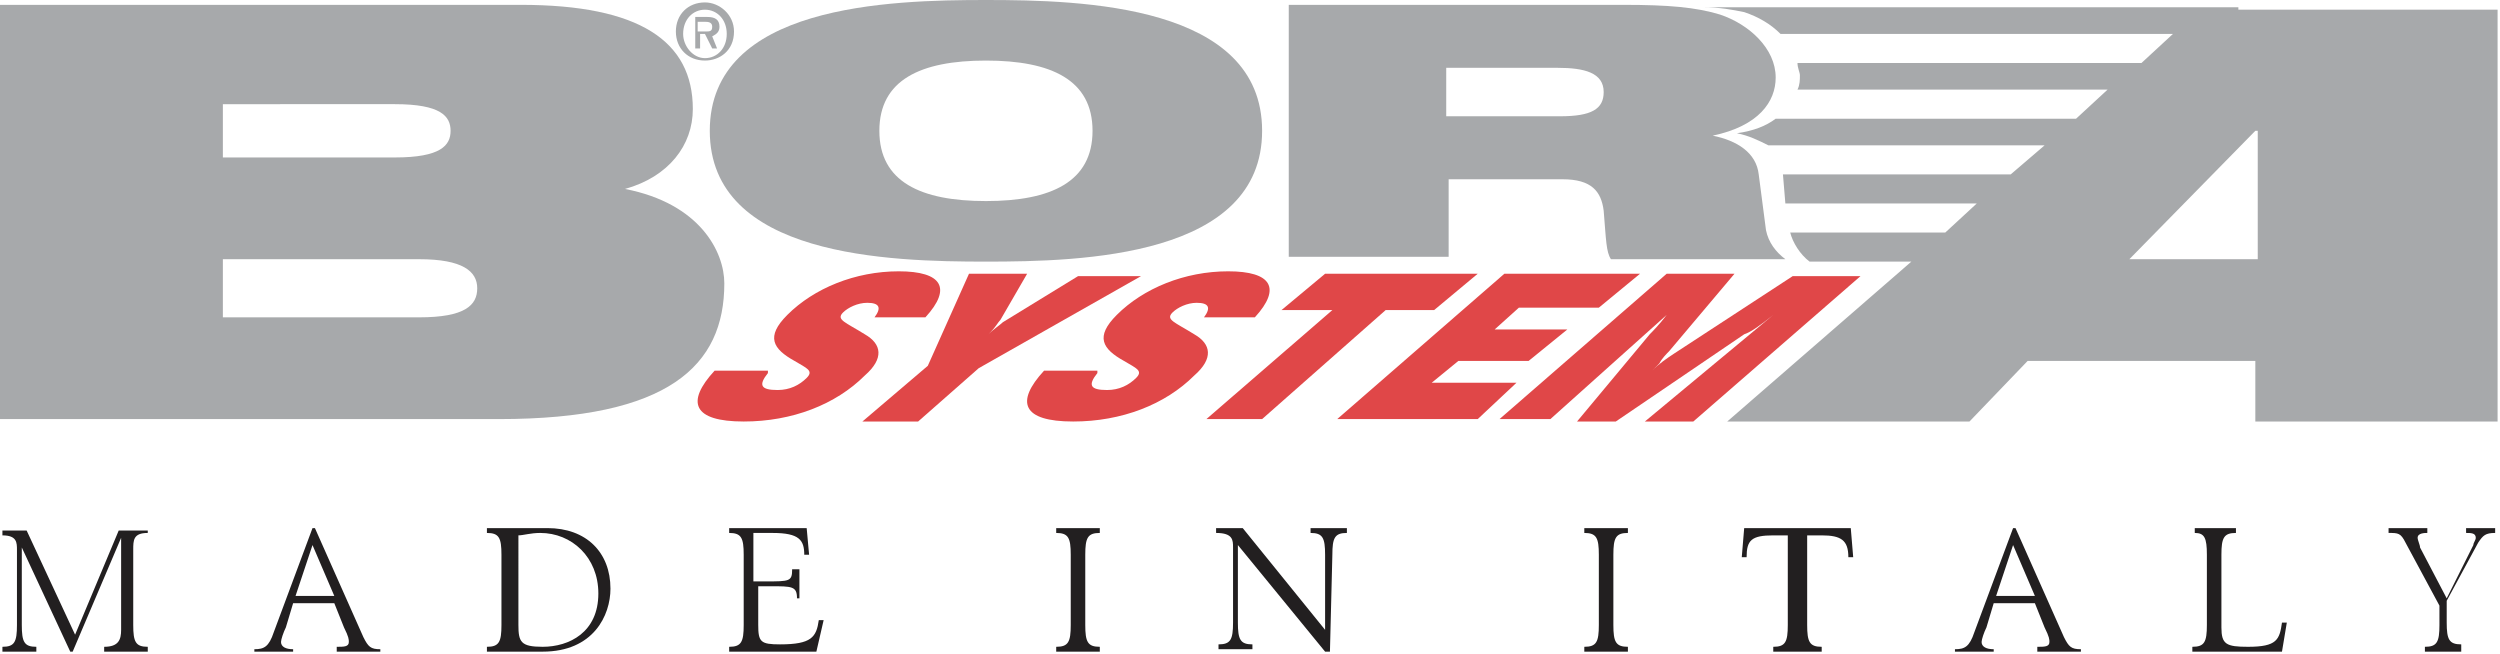 <?xml version="1.0" encoding="utf-8"?>
<!-- Generator: Adobe Illustrator 28.0.0, SVG Export Plug-In . SVG Version: 6.00 Build 0)  -->
<svg version="1.1" id="Livello_1" xmlns="http://www.w3.org/2000/svg" xmlns:xlink="http://www.w3.org/1999/xlink" x="0px" y="0px"
	 viewBox="0 0 103.2 27" style="enable-background:new 0 0 103.2 27;" xml:space="preserve">
<style type="text/css">
	.st0{clip-path:url(#SVGID_00000155114683104532586780000006386352081206458042_);fill:#A7A9AB;}
	.st1{clip-path:url(#SVGID_00000155114683104532586780000006386352081206458042_);fill:#E04748;}
	.st2{clip-path:url(#SVGID_00000155114683104532586780000006386352081206458042_);fill:#221F20;}
</style>
<g>
	<defs>
		<rect id="SVGID_1_" width="103.2" height="26.9"/>
	</defs>
	<clipPath id="SVGID_00000137094835623996162180000007943097542485543850_">
		<use xlink:href="#SVGID_1_"  style="overflow:visible;"/>
	</clipPath>
	<path style="clip-path:url(#SVGID_00000137094835623996162180000007943097542485543850_);fill:#A7A9AB;" d="M0,0.2h21.5
		c4.9,0,7.1,1.5,7.1,4.3c0,1.5-1,2.8-2.8,3.3v0c3.1,0.6,4.1,2.6,4.1,3.9c0,3.4-2.3,5.6-9.3,5.6H0V0.2z M9.2,6.5h7.1
		c1.9,0,2.3-0.5,2.3-1.1c0-0.6-0.4-1.1-2.3-1.1H9.2V6.5z M9.2,13.1h8.1c1.9,0,2.4-0.5,2.4-1.2c0-0.7-0.6-1.2-2.4-1.2H9.2V13.1z"/>
	<path style="clip-path:url(#SVGID_00000137094835623996162180000007943097542485543850_);fill:#A7A9AB;" d="M40.7,0
		c4,0,11.4,0.2,11.4,5.4c0,5.2-7.4,5.4-11.4,5.4c-4,0-11.4-0.2-11.4-5.4C29.3,0.2,36.7,0,40.7,0 M40.7,8.3c2.7,0,4.4-0.8,4.4-2.9
		c0-2.1-1.7-2.9-4.4-2.9c-2.7,0-4.4,0.8-4.4,2.9C36.3,7.5,38,8.3,40.7,8.3"/>
	<path style="clip-path:url(#SVGID_00000137094835623996162180000007943097542485543850_);fill:#A7A9AB;" d="M53.1,0.2H67
		c1.9,0,3,0.1,4,0.4c1.2,0.4,2.3,1.4,2.3,2.6c0,1-0.7,2-2.6,2.4v0c1,0.2,1.8,0.7,1.9,1.6l0.3,2.3c0.1,0.5,0.4,0.9,0.8,1.2h-7.2
		c-0.2-0.3-0.2-0.8-0.3-2c-0.1-0.8-0.5-1.3-1.7-1.3h-4.7v3.2h-6.6V0.2z M59.7,4.8h4.7c1.3,0,1.8-0.3,1.8-1c0-0.8-0.8-1-1.9-1h-4.6
		V4.8z"/>
	<path style="clip-path:url(#SVGID_00000137094835623996162180000007943097542485543850_);fill:#A7A9AB;" d="M28.9,2h-0.2V0.7h0.5
		c0.3,0,0.5,0.1,0.5,0.4c0,0.2-0.1,0.3-0.3,0.4L29.6,2h-0.2l-0.3-0.6h-0.2V2z M29.1,1.3c0.2,0,0.3,0,0.3-0.2c0-0.2-0.2-0.2-0.3-0.2
		h-0.3v0.4H29.1z M29.1,2.5c-0.7,0-1.2-0.5-1.2-1.2c0-0.7,0.5-1.2,1.2-1.2c0.6,0,1.2,0.5,1.2,1.2C30.3,2.1,29.7,2.5,29.1,2.5
		 M29.1,0.4c-0.5,0-0.9,0.4-0.9,1c0,0.5,0.4,1,0.9,1c0.5,0,0.9-0.4,0.9-1C30,0.8,29.6,0.4,29.1,0.4"/>
	<path style="clip-path:url(#SVGID_00000137094835623996162180000007943097542485543850_);fill:#E04748;" d="M31.7,15.4
		C31.7,15.4,31.7,15.4,31.7,15.4c-0.4,0.5-0.3,0.7,0.4,0.7c0.5,0,0.9-0.2,1.2-0.5c0.3-0.3,0-0.4-0.5-0.7c-0.9-0.5-1.2-1-0.3-1.9
		c1.1-1.1,2.8-1.8,4.6-1.8c1.8,0,2.2,0.7,1.1,1.9h-2.1c0.3-0.4,0.2-0.6-0.3-0.6c-0.4,0-0.8,0.2-1,0.4c-0.3,0.3,0.1,0.4,0.9,0.9
		c0.7,0.4,0.8,1,0,1.7c-1.2,1.2-3,1.9-5,1.9c-2.1,0-2.4-0.8-1.2-2.1H31.7z"/>
	<path style="clip-path:url(#SVGID_00000137094835623996162180000007943097542485543850_);fill:#E04748;" d="M38.3,15.1l1.7-3.8h2.4
		l-1.1,1.9c-0.1,0.1-0.2,0.3-0.4,0.5c0,0-0.1,0.1-0.1,0.1c0.2-0.2,0.5-0.4,0.6-0.5l3.1-1.9h2.6l-6.7,3.8l-2.5,2.2h-2.3L38.3,15.1z"
		/>
	<path style="clip-path:url(#SVGID_00000137094835623996162180000007943097542485543850_);fill:#E04748;" d="M45.3,15.4
		C45.3,15.4,45.3,15.4,45.3,15.4c-0.4,0.5-0.3,0.7,0.4,0.7c0.5,0,0.9-0.2,1.2-0.5c0.3-0.3,0-0.4-0.5-0.7c-0.9-0.5-1.2-1-0.3-1.9
		c1.1-1.1,2.8-1.8,4.6-1.8c1.8,0,2.2,0.7,1.1,1.9h-2.1c0.3-0.4,0.2-0.6-0.3-0.6c-0.4,0-0.8,0.2-1,0.4c-0.3,0.3,0.1,0.4,0.9,0.9
		c0.7,0.4,0.8,1,0,1.7c-1.2,1.2-3,1.9-5,1.9c-2.1,0-2.4-0.8-1.2-2.1H45.3z"/>
	<polygon style="clip-path:url(#SVGID_00000137094835623996162180000007943097542485543850_);fill:#E04748;" points="55,12.8 
		52.9,12.8 54.7,11.3 61,11.3 59.2,12.8 57.2,12.8 52.1,17.3 49.8,17.3 	"/>
	<polygon style="clip-path:url(#SVGID_00000137094835623996162180000007943097542485543850_);fill:#E04748;" points="62.1,11.3 
		67.7,11.3 66,12.7 62.7,12.7 61.7,13.6 64.7,13.6 63.1,14.9 60.2,14.9 59.1,15.8 62.6,15.8 61,17.3 55.2,17.3 	"/>
	<path style="clip-path:url(#SVGID_00000137094835623996162180000007943097542485543850_);fill:#E04748;" d="M68.8,11.3h2.8
		l-2.7,3.2c-0.1,0.1-0.3,0.3-0.4,0.5c-0.1,0.1-0.2,0.2-0.3,0.3c0.3-0.3,0.6-0.5,0.9-0.7l4.9-3.2h2.8l-6.9,6h-2l5.3-4.4
		c-0.5,0.4-0.9,0.7-1.2,0.8l-5.3,3.6h-1.6l3-3.6c0.1-0.1,0.4-0.4,0.7-0.8L64,17.3h-2.1L68.8,11.3z"/>
	<path style="clip-path:url(#SVGID_00000137094835623996162180000007943097542485543850_);fill:#A7A9AB;" d="M92.4,0.3l-0.7,0H70.3
		C71,0.3,71.5,0.4,72,0.5c0.6,0.2,1.1,0.5,1.5,0.9h16.2l-1.3,1.2H74.2c0,0.2,0.1,0.4,0.1,0.5c0,0.2,0,0.4-0.1,0.6H87l-1.3,1.2H73.3
		c-0.4,0.3-0.9,0.5-1.6,0.6v0C72.2,5.6,72.6,5.8,73,6h11.4L83,7.2h-9.4l0.1,1.2h7.9l-1.3,1.2h-6.4c0.1,0.4,0.4,0.9,0.8,1.2l4.2,0
		l-7.6,6.6h10l2.4-2.5h9.4v2.5h10v-17H92.4z M87.9,10.7l5.2-5.3h0.1v5.3H87.9z"/>
	<path style="clip-path:url(#SVGID_00000137094835623996162180000007943097542485543850_);fill:#221F20;" d="M6.1,26.9
		c-0.2,0-0.6,0-0.9,0c-0.3,0-0.6,0-0.9,0v-0.2C4.9,26.7,5,26.4,5,26c0-0.2,0-0.6,0-1.1l0-2.7h0L3,26.9H2.9l-2-4.3l0,0l0,3.2
		c0,0.7,0.1,0.9,0.6,0.9v0.2c-0.2,0-0.5,0-0.7,0s-0.6,0-0.7,0v-0.2c0.5,0,0.6-0.2,0.6-0.9l0-2.2c0-0.4,0-0.7,0-0.9
		c0-0.3,0-0.6-0.6-0.6v-0.2c0.2,0,0.4,0,0.5,0c0.2,0,0.4,0,0.5,0l2,4.3l1.8-4.3c0.2,0,0.4,0,0.6,0c0.2,0,0.4,0,0.6,0V22
		c-0.6,0-0.6,0.3-0.6,0.7c0,0.1,0,0.5,0,0.8l0,2.3c0,0.7,0.1,0.9,0.6,0.9V26.9z"/>
	<path style="clip-path:url(#SVGID_00000137094835623996162180000007943097542485543850_);fill:#221F20;" d="M15.7,26.9
		c-0.1,0-0.6,0-0.9,0c-0.3,0-0.8,0-0.9,0v-0.2c0.3,0,0.5,0,0.5-0.2c0-0.1,0-0.2-0.2-0.6l-0.4-1h-1.7l-0.3,1
		c-0.1,0.2-0.2,0.5-0.2,0.6c0,0.2,0.2,0.3,0.5,0.3v0.2c-0.1,0-0.5,0-0.8,0c-0.3,0-0.6,0-0.8,0v-0.2c0.4,0,0.6-0.1,0.8-0.7l1.6-4.3
		H13l2,4.5c0.2,0.4,0.3,0.5,0.7,0.5V26.9z M12.9,22.5l-0.7,2.1h1.6L12.9,22.5z"/>
	<path style="clip-path:url(#SVGID_00000137094835623996162180000007943097542485543850_);fill:#221F20;" d="M20.2,21.8
		c0.2,0,0.5,0,0.9,0c0.2,0,0.5,0,0.7,0c0.3,0,0.6,0,0.8,0c1.6,0,2.6,1,2.6,2.5c0,1.1-0.7,2.6-2.8,2.6c-0.1,0-0.3,0-0.6,0
		c-0.2,0-0.5,0-0.8,0c-0.4,0-0.7,0-0.9,0v-0.2c0.5,0,0.6-0.2,0.6-0.9v-2.9c0-0.7-0.1-0.9-0.6-0.9V21.8z M21.4,25.8
		c0,0.7,0.1,0.9,1,0.9c1.1,0,2.3-0.6,2.3-2.2c0-1.5-1.1-2.5-2.4-2.5c-0.4,0-0.7,0.1-0.9,0.1V25.8z"/>
	<path style="clip-path:url(#SVGID_00000137094835623996162180000007943097542485543850_);fill:#221F20;" d="M33.7,26.9
		c-0.6,0-1.1,0-1.8,0c-0.6,0-1.4,0-1.8,0v-0.2c0.5,0,0.6-0.2,0.6-0.9v-2.9c0-0.7-0.1-0.9-0.6-0.9v-0.2c0.3,0,0.9,0,1.6,0
		c0.5,0,1.1,0,1.6,0l0.1,1.1h-0.2c0-0.6-0.2-0.9-1.3-0.9h-0.8v2h0.5c1,0,1.1,0,1.1-0.5H33c0,0.1,0,0.4,0,0.6c0,0.2,0,0.5,0,0.6h-0.1
		c0-0.5-0.2-0.5-1.1-0.5h-0.5v1.6c0,0.7,0.1,0.8,0.9,0.8c1.3,0,1.5-0.3,1.6-1h0.2L33.7,26.9z"/>
	<path style="clip-path:url(#SVGID_00000137094835623996162180000007943097542485543850_);fill:#221F20;" d="M45.4,26.9
		c-0.2,0-0.5,0-0.9,0c-0.4,0-0.7,0-0.9,0v-0.2c0.5,0,0.6-0.2,0.6-0.9v-2.9c0-0.7-0.1-0.9-0.6-0.9v-0.2c0.2,0,0.5,0,0.9,0
		c0.4,0,0.7,0,0.9,0V22c-0.5,0-0.6,0.2-0.6,0.9v2.9c0,0.7,0.1,0.9,0.6,0.9V26.9z"/>
	<path style="clip-path:url(#SVGID_00000137094835623996162180000007943097542485543850_);fill:#221F20;" d="M54.9,26.9h-0.2
		l-3.6-4.4l0,0l0,3.2c0,0.7,0.1,0.9,0.6,0.9v0.2c-0.2,0-0.5,0-0.7,0c-0.2,0-0.6,0-0.7,0v-0.2c0.5,0,0.6-0.2,0.6-0.9l0-2.1
		c0-0.1,0-0.9,0-1c0-0.3,0-0.6-0.7-0.6v-0.2c0.2,0,0.4,0,0.6,0c0.2,0,0.4,0,0.5,0l3.4,4.2l0,0l0-3.1c0-0.7-0.1-0.9-0.6-0.9v-0.2
		c0.2,0,0.5,0,0.8,0c0.2,0,0.5,0,0.7,0V22c-0.5,0-0.6,0.2-0.6,0.9L54.9,26.9z"/>
	<path style="clip-path:url(#SVGID_00000137094835623996162180000007943097542485543850_);fill:#221F20;" d="M67.2,26.9
		c-0.2,0-0.5,0-0.9,0c-0.4,0-0.7,0-0.9,0v-0.2c0.5,0,0.6-0.2,0.6-0.9v-2.9c0-0.7-0.1-0.9-0.6-0.9v-0.2c0.2,0,0.5,0,0.9,0
		c0.4,0,0.7,0,0.9,0V22c-0.5,0-0.6,0.2-0.6,0.9v2.9c0,0.7,0.1,0.9,0.6,0.9V26.9z"/>
	<path style="clip-path:url(#SVGID_00000137094835623996162180000007943097542485543850_);fill:#221F20;" d="M75,26.9
		c-0.2,0-0.5,0-0.9,0c-0.4,0-0.7,0-0.9,0v-0.2c0.5,0,0.6-0.2,0.6-0.9v-3.7h-0.6c-0.9,0-1.1,0.2-1.1,0.9h-0.2l0.1-1.2
		c0.3,0,1.1,0,2.2,0c1.1,0,1.9,0,2.2,0l0.1,1.2h-0.2c0-0.7-0.3-0.9-1.1-0.9h-0.6v3.7c0,0.7,0.1,0.9,0.6,0.9V26.9z"/>
	<path style="clip-path:url(#SVGID_00000137094835623996162180000007943097542485543850_);fill:#221F20;" d="M85.9,26.9
		c-0.1,0-0.6,0-0.9,0c-0.3,0-0.8,0-0.9,0v-0.2c0.3,0,0.5,0,0.5-0.2c0-0.1,0-0.2-0.2-0.6l-0.4-1h-1.7l-0.3,1
		c-0.1,0.2-0.2,0.5-0.2,0.6c0,0.2,0.2,0.3,0.5,0.3v0.2c-0.1,0-0.5,0-0.8,0s-0.6,0-0.8,0v-0.2c0.4,0,0.6-0.1,0.8-0.7l1.6-4.3h0.1
		l2,4.5c0.2,0.4,0.3,0.5,0.7,0.5V26.9z M83.1,22.5l-0.7,2.1h1.6L83.1,22.5z"/>
	<path style="clip-path:url(#SVGID_00000137094835623996162180000007943097542485543850_);fill:#221F20;" d="M94.2,26.9
		c-0.6,0-1.1,0-1.8,0c-0.6,0-1.5,0-1.9,0v-0.2c0.5,0,0.6-0.2,0.6-0.9v-2.9c0-0.7-0.1-0.9-0.5-0.9v-0.2c0.2,0,0.5,0,0.8,0
		c0.4,0,0.7,0,0.9,0V22c-0.5,0-0.6,0.2-0.6,0.9v3c0,0.7,0.2,0.8,1.1,0.8c1.2,0,1.3-0.3,1.4-1h0.2L94.2,26.9z"/>
	<path style="clip-path:url(#SVGID_00000137094835623996162180000007943097542485543850_);fill:#221F20;" d="M101.9,26.9
		c-0.2,0-0.5,0-0.9,0c-0.4,0-0.7,0-0.9,0v-0.2c0.5,0,0.6-0.2,0.6-0.9V25l-1.4-2.6C99.1,22,99,22,98.6,22v-0.2c0.1,0,0.5,0,0.8,0
		s0.7,0,0.8,0V22c-0.1,0-0.4,0-0.4,0.2c0,0.1,0.1,0.3,0.1,0.4l1.1,2.1l1.1-2.2c0-0.1,0.1-0.2,0.1-0.3c0-0.2-0.2-0.2-0.4-0.2v-0.2
		c0.1,0,0.4,0,0.6,0c0.2,0,0.5,0,0.6,0V22c-0.4,0-0.5,0.1-0.7,0.4l-1.3,2.4v0.9c0,0.7,0.1,0.9,0.6,0.9V26.9z"/>
</g>
</svg>
